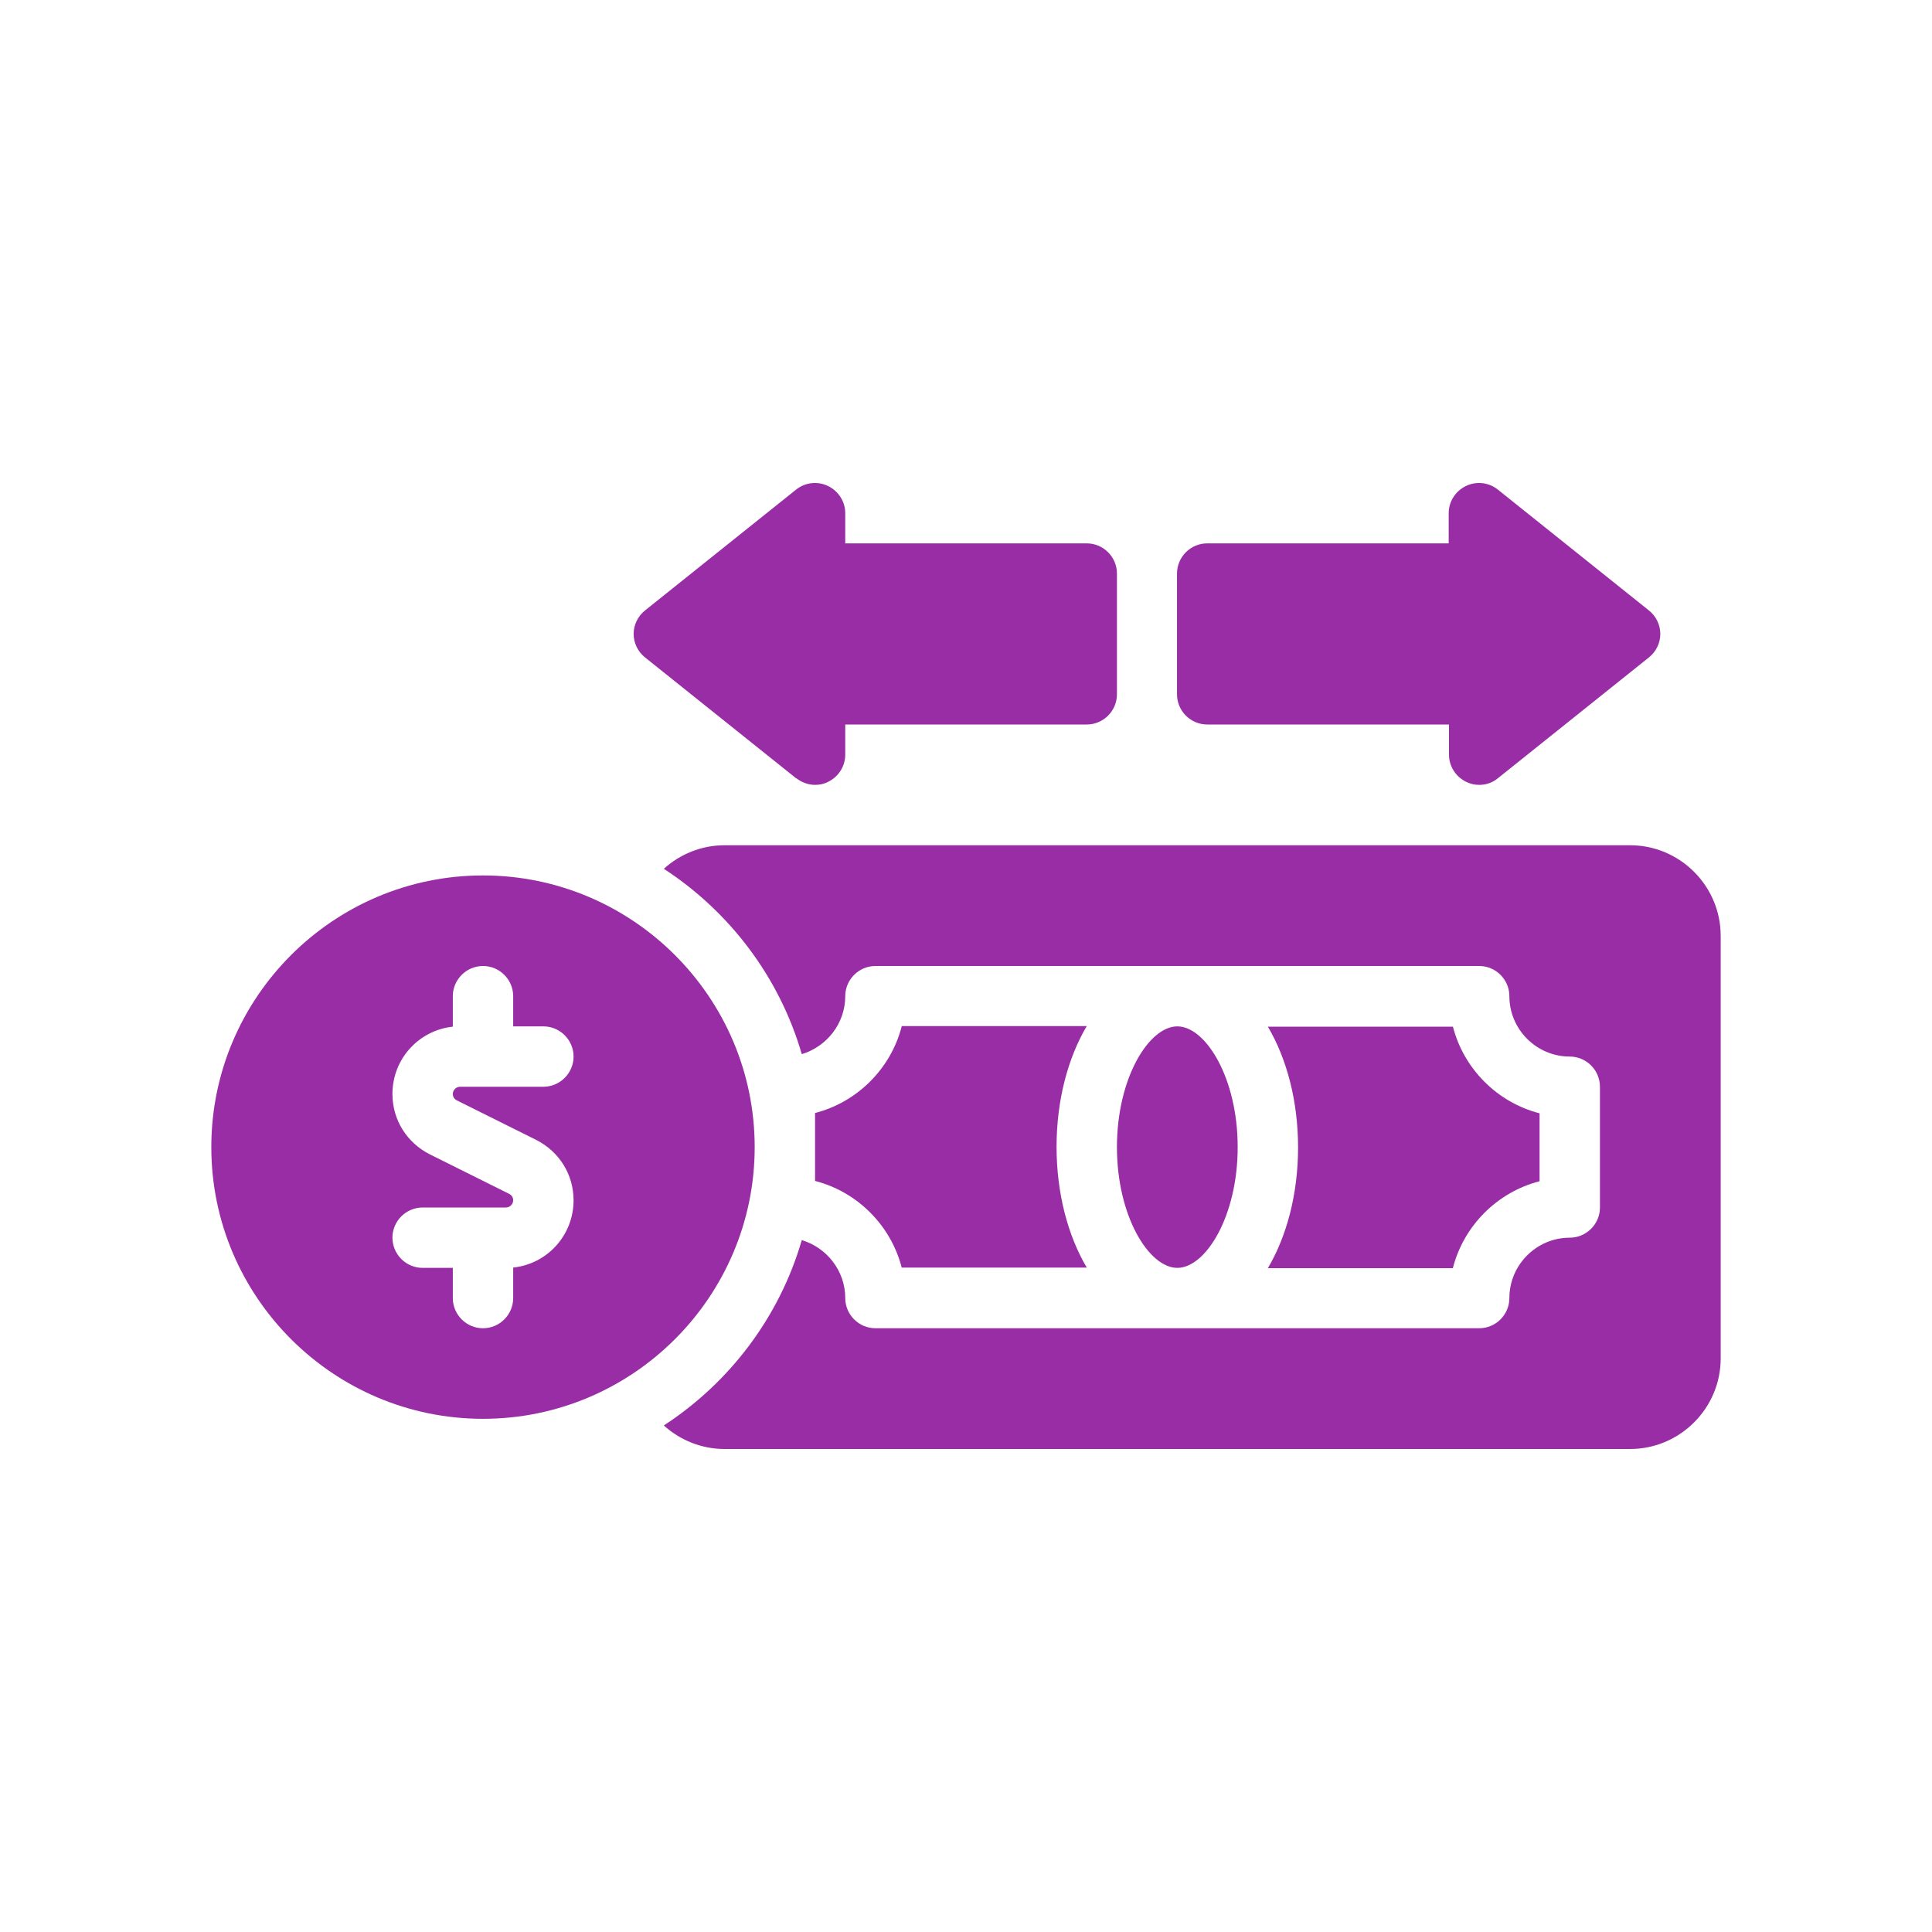 <?xml version="1.0" encoding="UTF-8"?> <svg xmlns="http://www.w3.org/2000/svg" id="Layer_1" data-name="Layer 1" viewBox="0 0 64 64"><defs><style> .cls-1 { fill: #992da5; } </style></defs><g id="Glyph"><g><path class="cls-1" d="M25,38c0-4.96-4.04-9-9-9s-9,4.04-9,9,4.04,9,9,9,9-4.04,9-9ZM15.13,36.45l2.63,1.31c.77.39,1.24,1.15,1.24,2,0,1.16-.87,2.11-2,2.23v1.01c0,.55-.45,1-1,1s-1-.45-1-1v-1h-1c-.55,0-1-.45-1-1s.45-1,1-1h2.76c.13,0,.24-.11.24-.24,0-.09-.05-.17-.13-.21l-2.63-1.31c-.77-.39-1.24-1.15-1.24-2,0-1.16.87-2.11,2-2.23v-1.01c0-.55.45-1,1-1s1,.45,1,1v1h1c.55,0,1,.45,1,1s-.45,1-1,1h-2.76c-.13,0-.24.11-.24.24,0,.09.05.17.13.21Z"></path><path class="cls-1" d="M48.13,42c.36-1.4,1.47-2.51,2.87-2.87v-2.25c-1.4-.36-2.51-1.47-2.87-2.87h-6.13c.62,1.05,1,2.45,1,4s-.38,2.95-1,4h6.13Z"></path><path class="cls-1" d="M29.87,34c-.36,1.4-1.47,2.51-2.87,2.87v2.25c1.4.36,2.51,1.47,2.87,2.87h6.13c-.62-1.05-1-2.45-1-4s.38-2.95,1-4h-6.13,0Z"></path><path class="cls-1" d="M41,38c0-2.29-1.06-4-2-4s-2,1.71-2,4,1.06,4,2,4,2-1.71,2-4Z"></path><path class="cls-1" d="M54,28h-30c-.77,0-1.48.3-2.01.78,2.18,1.42,3.83,3.59,4.57,6.14.83-.25,1.44-1.02,1.44-1.92,0-.55.45-1,1-1h20c.55,0,1,.45,1,1,0,1.1.9,2,2,2,.55,0,1,.45,1,1v4c0,.55-.45,1-1,1-1.1,0-2,.9-2,2,0,.55-.45,1-1,1h-20c-.55,0-1-.45-1-1,0-.9-.61-1.67-1.44-1.92-.74,2.55-2.39,4.72-4.57,6.14.53.48,1.24.78,2.01.78h30c1.65,0,3-1.35,3-3v-14c0-1.65-1.35-3-3-3Z"></path><path class="cls-1" d="M40,24h8v1c0,.38.22.73.57.9.14.07.29.1.43.1.22,0,.44-.07.62-.22l5-4c.24-.19.38-.48.38-.78s-.14-.59-.38-.78l-5-4c-.3-.24-.71-.29-1.06-.12-.35.17-.57.52-.57.9v1h-8c-.55,0-1,.45-1,1v4c0,.55.45,1,1,1Z"></path><path class="cls-1" d="M26.38,25.78c.18.14.4.22.62.22.15,0,.3-.03.43-.1.35-.17.57-.52.57-.9v-1h8c.55,0,1-.45,1-1v-4c0-.55-.45-1-1-1h-8v-1c0-.38-.22-.73-.57-.9-.35-.17-.76-.12-1.06.12l-5,4c-.24.19-.38.48-.38.78s.14.59.38.78c0,0,5,4,5,4Z"></path></g></g></svg> 
